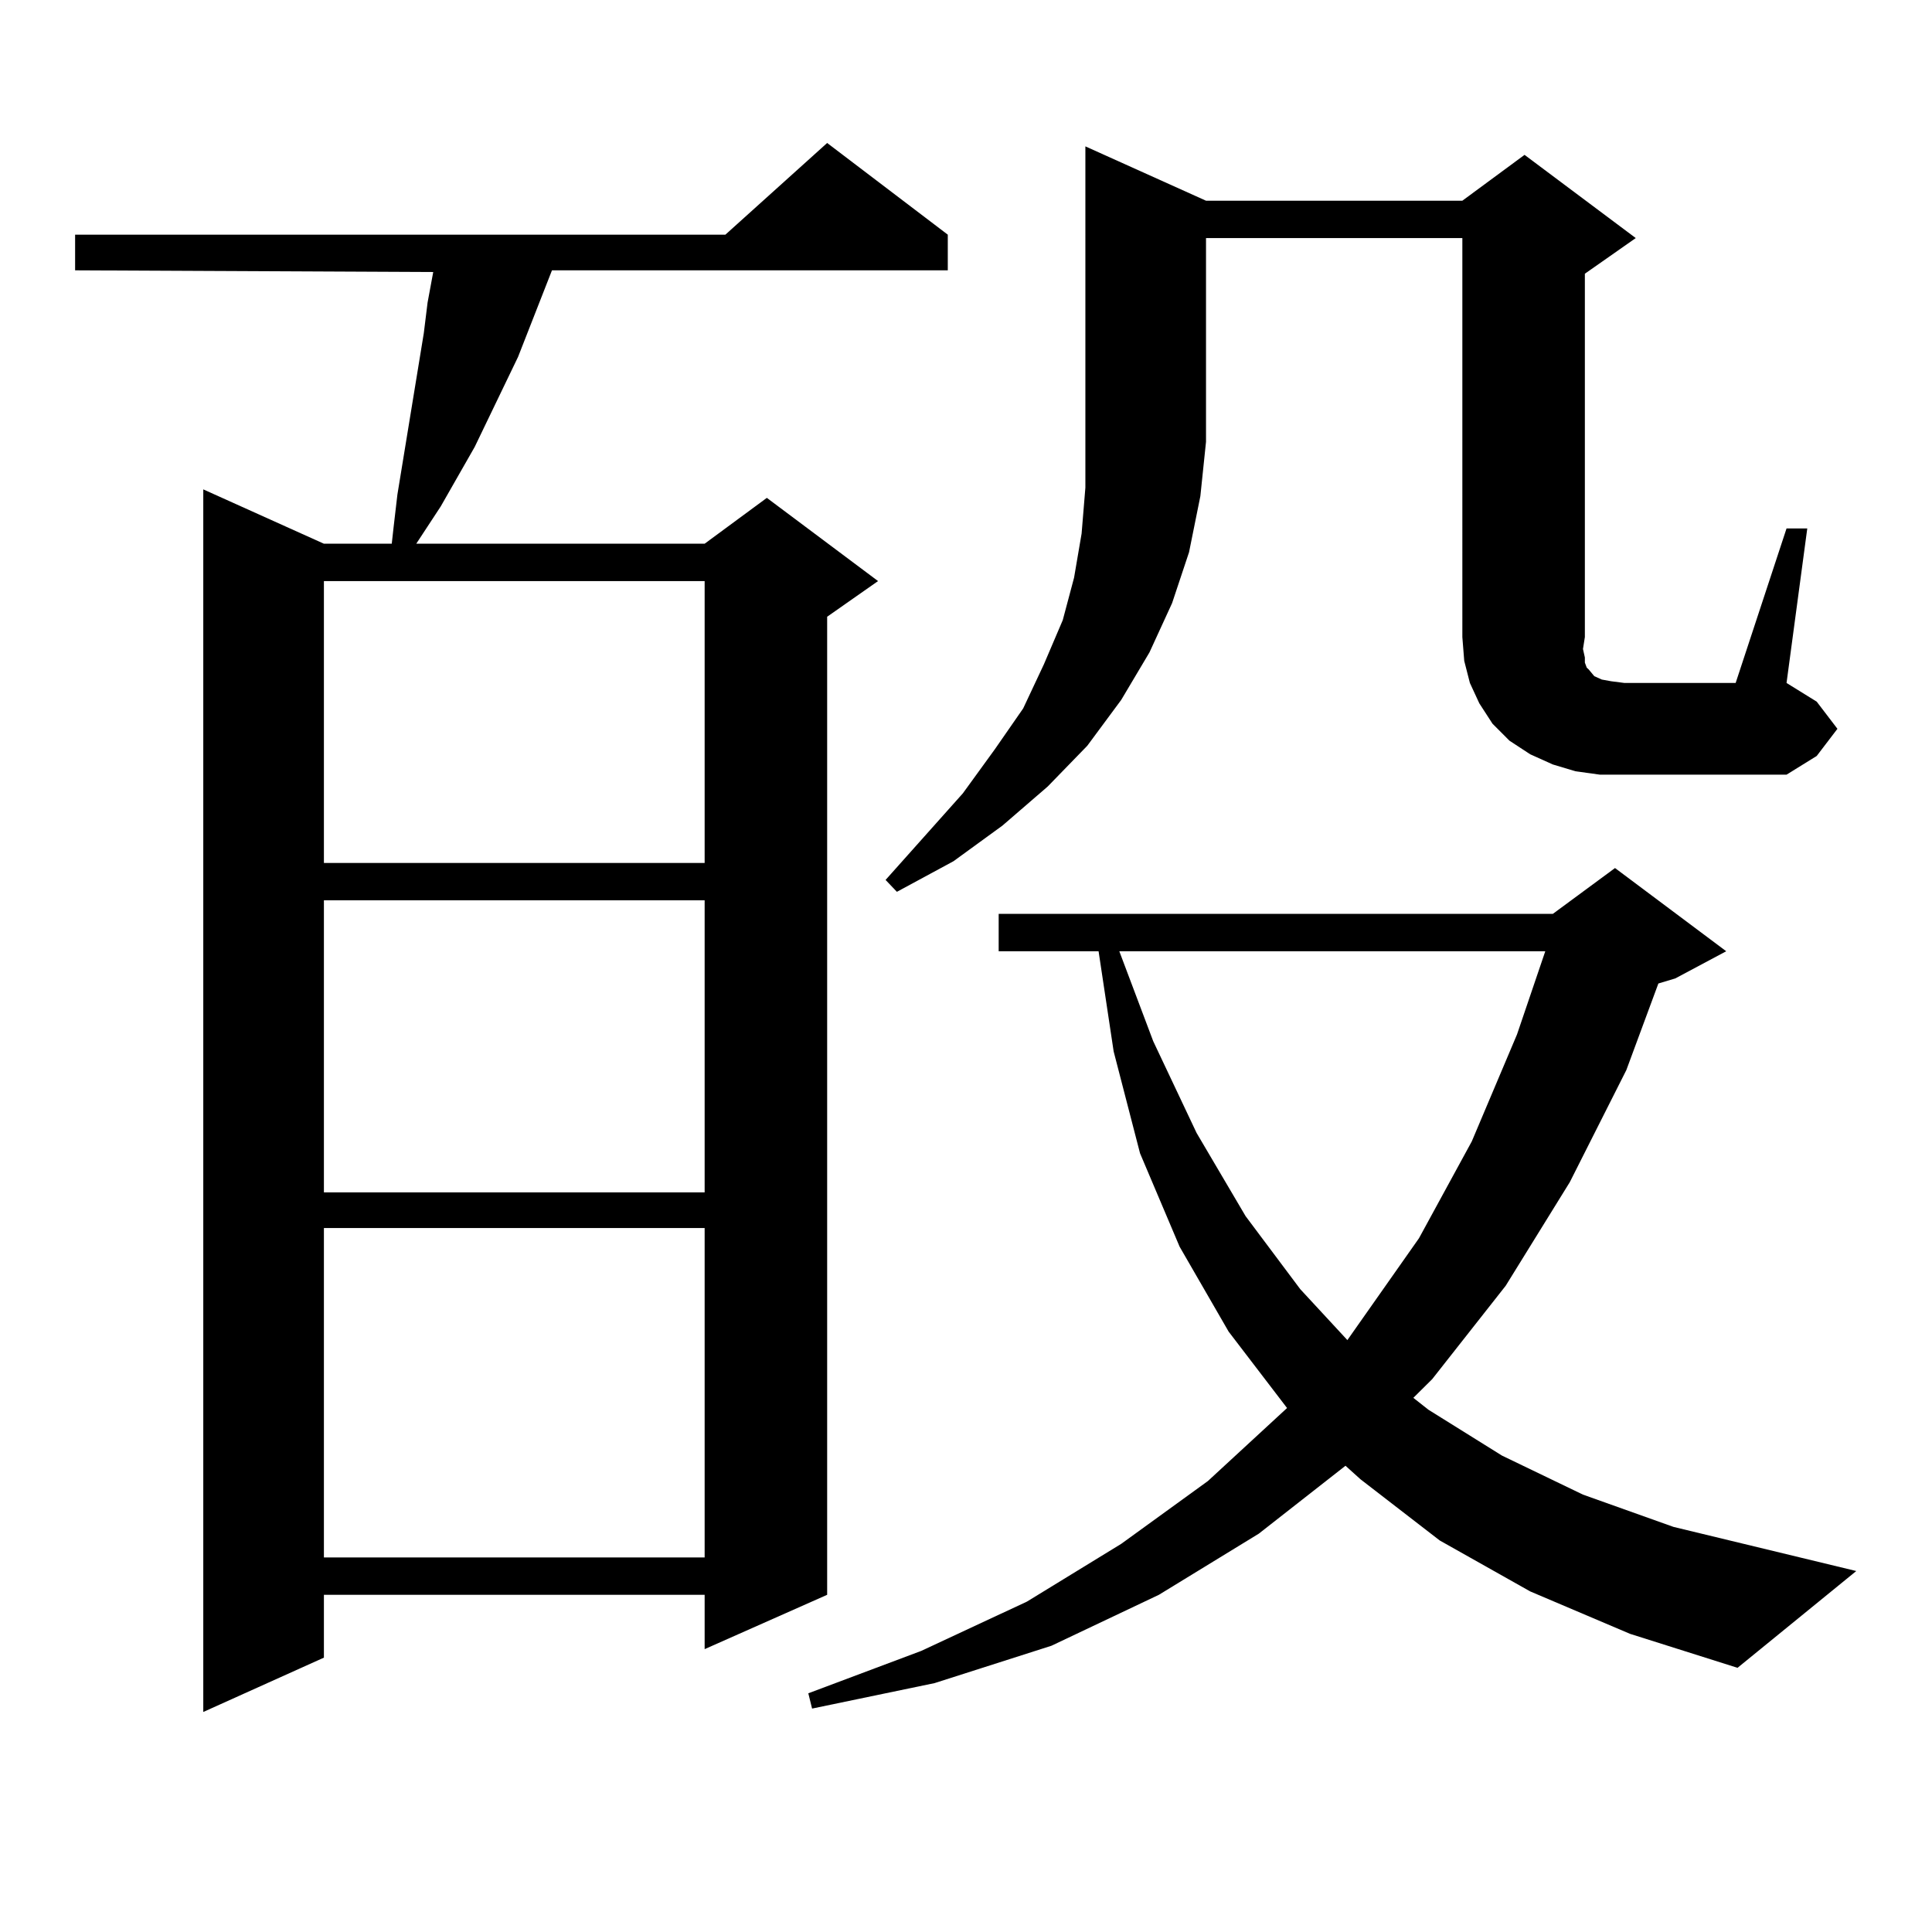 <?xml version="1.0" encoding="utf-8"?>
<!-- Generator: Adobe Illustrator 16.0.0, SVG Export Plug-In . SVG Version: 6.00 Build 0)  -->
<!DOCTYPE svg PUBLIC "-//W3C//DTD SVG 1.1//EN" "http://www.w3.org/Graphics/SVG/1.1/DTD/svg11.dtd">
<svg version="1.1" id="图层_1" xmlns="http://www.w3.org/2000/svg" xmlns:xlink="http://www.w3.org/1999/xlink" x="0px" y="0px"
	 width="1000px" height="1000px" viewBox="0 0 1000 1000" enable-background="new 0 0 1000 1000" xml:space="preserve">
<path d="M490.573,121.465v18.457H285.7l-17.561,44.824l-22.438,46.582l-17.561,30.762l-12.683,19.336h149.265l32.194-23.73
	l57.56,43.066l-26.341,18.457v506.25l-63.413,28.125v-28.125H167.654v32.52l-62.438,28.125V253.301l62.438,28.125h35.121
	l0.976-8.789l1.951-16.699l13.658-83.496l1.951-15.82l2.927-15.82l-185.361-0.879v-18.457h336.577l52.682-47.461L490.573,121.465z
	 M167.654,300.762V446.66h197.068V300.762H167.654z M167.654,465.996v151.172h197.068V465.996H167.654z M167.654,635.625v170.508
	h197.068V635.625H167.654z M792.029,823.711l-46.828-26.367l-40.975-31.641l-7.805-7.031l-44.877,35.156l-51.706,31.641
	l-55.608,26.367l-60.486,19.336l-63.413,13.184l-1.951-7.91l58.535-21.973l54.633-25.488l48.779-29.883l44.877-32.52l40.975-37.793
	l-30.243-39.551l-25.365-43.945l-20.487-48.34l-13.658-52.734l-7.805-51.855h-51.706v-19.336h286.822l32.194-23.73l57.56,43.066
	l-26.341,14.063l-8.78,2.637l-16.585,44.824l-29.268,58.008l-33.17,53.613l-38.048,48.34l-9.756,9.668l7.805,6.152l38.048,23.73
	l41.95,20.215l46.828,16.699l94.632,22.852l-61.462,50.098l-55.608-17.578L792.029,823.711z M624.229,103.887h132.68l32.194-23.73
	l57.56,43.066l-26.341,18.457v188.086l-0.976,6.152l0.976,4.395v2.637l0.976,2.637l0.976,0.879l2.927,3.516l3.902,1.758l4.878,0.879
	l6.829,0.879h57.56l26.341-79.98h10.731l-10.731,79.98l15.609,9.668l10.731,14.063l-10.731,14.063l-15.609,9.668h-96.583
	l-12.683-1.758l-11.707-3.516l-11.707-5.273l-10.731-7.031l-8.78-8.789l-6.829-10.547l-4.878-10.547l-2.927-11.426l-0.976-12.305
	V123.223h-132.68v105.469l-2.927,28.125l-5.854,29.004l-8.78,26.367l-11.707,25.488l-14.634,24.609l-17.561,23.73l-20.487,21.094
	l-23.414,20.215L493.5,445.781l-29.268,15.82l-5.854-6.152l39.999-44.824l16.585-22.852l14.634-21.094l10.731-22.852l9.756-22.852
	l5.854-21.973l3.902-22.852l1.951-23.73v-23.73V75.762L624.229,103.887z M579.352,492.363l17.561,46.582l22.438,47.461
	l25.365,43.066l28.292,37.793l24.39,26.367l37.072-52.734l27.316-50.098L785.2,535.43l14.634-43.066H579.352z"/>
</svg>
